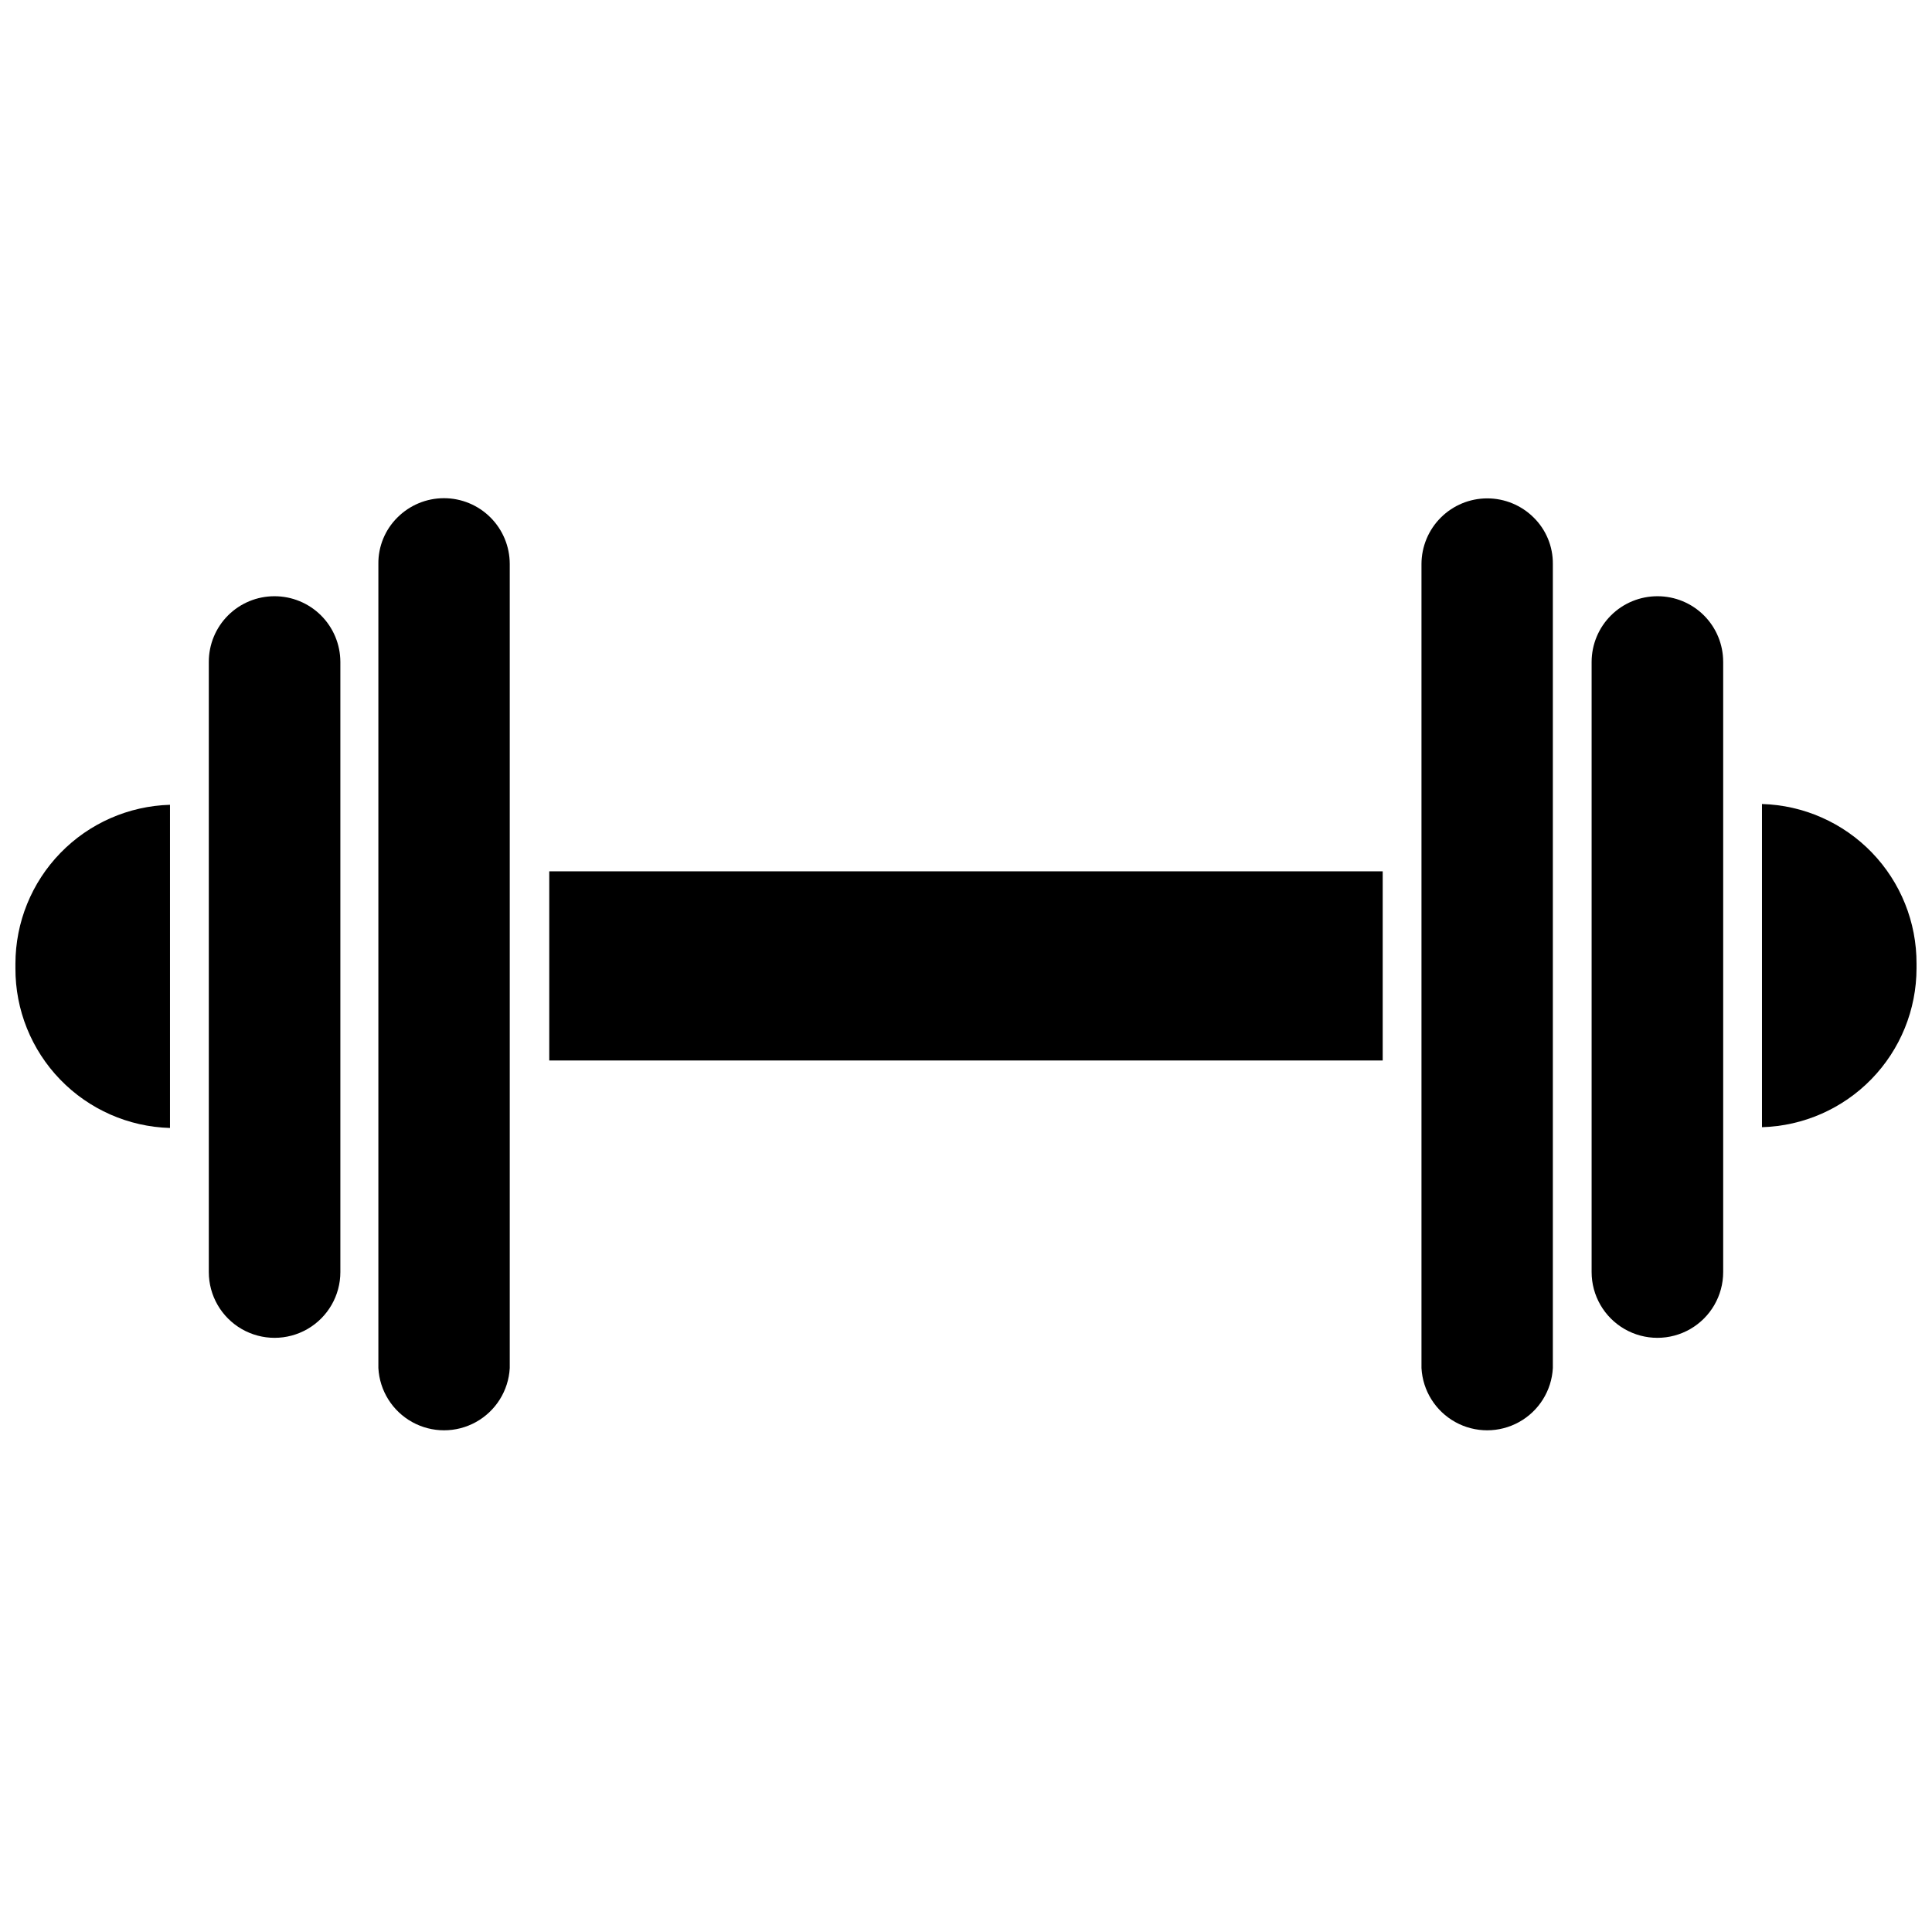 <?xml version="1.0" encoding="UTF-8"?>
<!-- Uploaded to: SVG Repo, www.svgrepo.com, Generator: SVG Repo Mixer Tools -->
<svg width="800px" height="800px" version="1.1" viewBox="144 144 512 512" xmlns="http://www.w3.org/2000/svg">
 <defs>
  <clipPath id="b">
   <path d="m148.09 357h41.906v86h-41.906z"/>
  </clipPath>
  <clipPath id="a">
   <path d="m610 357h41.902v86h-41.902z"/>
  </clipPath>
 </defs>
 <g clip-path="url(#b)">
  <path d="m189.05 357.28v85.648-0.004c-11-0.312-21.441-4.918-29.094-12.824-7.652-7.906-11.91-18.492-11.867-29.496v-1.211 0.004c0.008-10.969 4.289-21.504 11.938-29.367 7.648-7.863 18.059-12.438 29.023-12.75z"/>
 </g>
 <path d="m234.2 319.39v161.72c0 6.227-3.324 11.98-8.715 15.094-5.394 3.113-12.039 3.113-17.434 0s-8.715-8.867-8.715-15.094v-161.72c0-4.613 1.832-9.031 5.09-12.293 3.262-3.258 7.68-5.09 12.289-5.09 4.625-0.012 9.062 1.809 12.344 5.07 3.277 3.258 5.125 7.688 5.141 12.312z"/>
 <path d="m279.09 293.44v213.11c-0.324 5.996-3.711 11.402-8.965 14.312-5.254 2.91-11.633 2.91-16.887 0-5.254-2.91-8.641-8.316-8.965-14.312v-213.11c-0.055-4.609 1.766-9.047 5.039-12.293 3.266-3.273 7.699-5.117 12.324-5.121 4.621-0.008 9.059 1.824 12.332 5.094 3.273 3.266 5.113 7.699 5.121 12.32z"/>
 <path d="m289.56 374.91h220.87v50.129h-220.87z"/>
 <path d="m555.52 293.44v213.11c-0.32 5.996-3.707 11.402-8.961 14.312-5.254 2.91-11.637 2.91-16.887 0-5.254-2.91-8.641-8.316-8.965-14.312v-213.11c0.02-4.609 1.859-9.023 5.125-12.277 3.266-3.258 7.688-5.086 12.297-5.086 4.609-0.004 9.035 1.82 12.305 5.07 3.293 3.238 5.129 7.676 5.086 12.293z"/>
 <path d="m600.66 319.39v161.72c0 6.227-3.32 11.98-8.715 15.094s-12.039 3.113-17.43 0c-5.394-3.113-8.719-8.867-8.719-15.094v-161.72c0.016-4.625 1.863-9.055 5.144-12.312 3.277-3.262 7.715-5.082 12.34-5.07 4.609 0 9.031 1.832 12.289 5.09 3.262 3.262 5.09 7.68 5.09 12.293z"/>
 <g clip-path="url(#a)">
  <path d="m651.9 399.39v1.211-0.004c-0.008 10.969-4.289 21.504-11.938 29.367-7.648 7.863-18.059 12.438-29.02 12.754v-85.648c10.996 0.316 21.438 4.918 29.09 12.824s11.91 18.492 11.867 29.496z"/>
 </g>
</svg>